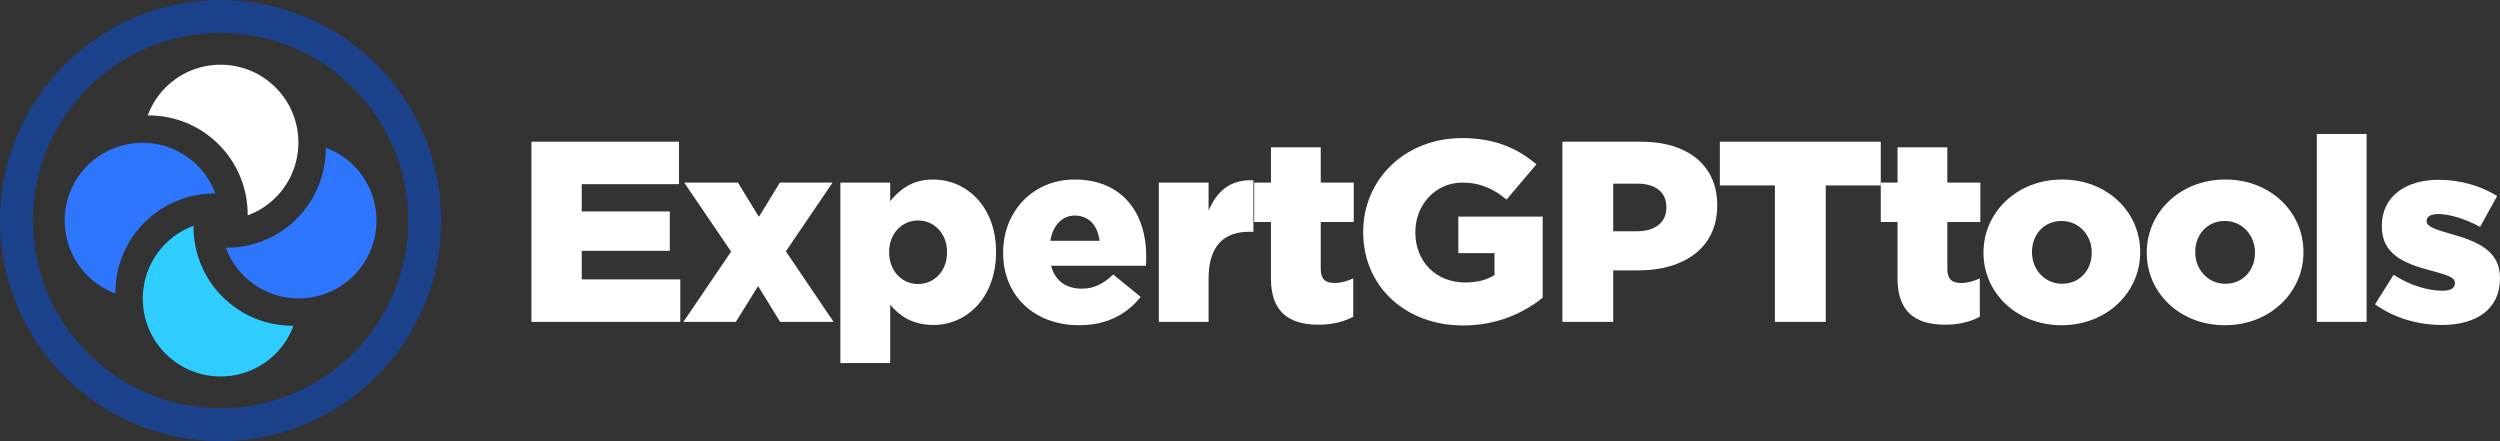 <svg width="204" height="36" viewBox="0 0 204 36" fill="none" xmlns="http://www.w3.org/2000/svg">
<rect x="0" y="0" width="204" height="36" fill="#333333" stroke="none"/>
<path d="M11.784 18.155C13.379 16.559 15.48 15.772 17.575 15.789C17.267 14.958 16.786 14.178 16.118 13.511C13.639 11.031 9.619 11.031 7.139 13.51C4.66 15.99 4.66 20.01 7.139 22.489C7.807 23.157 8.587 23.638 9.417 23.946C9.401 21.851 10.188 19.75 11.784 18.155Z" fill="#2F76FF"/>
<path d="M18.155 24.216C16.559 22.621 15.772 20.52 15.789 18.424C14.958 18.733 14.178 19.214 13.511 19.882C11.031 22.361 11.031 26.381 13.51 28.861C15.99 31.34 20.01 31.34 22.49 28.861C23.157 28.193 23.638 27.413 23.947 26.582C21.851 26.599 19.75 25.812 18.155 24.216Z" fill="#2FCDFF"/>
<path d="M28.861 13.51C28.193 12.842 27.413 12.361 26.582 12.053C26.599 14.149 25.812 16.25 24.216 17.845C22.621 19.44 20.52 20.227 18.424 20.211C18.733 21.041 19.214 21.821 19.882 22.489C22.361 24.969 26.381 24.969 28.861 22.489C31.34 20.01 31.34 15.99 28.861 13.51Z" fill="#2F76FF"/>
<path d="M17.845 11.784C19.441 13.379 20.228 15.48 20.212 17.575C21.042 17.268 21.822 16.786 22.489 16.119C24.969 13.639 24.969 9.619 22.49 7.14C20.01 4.66 15.99 4.66 13.511 7.14C12.843 7.807 12.362 8.587 12.054 9.418C14.149 9.401 16.25 10.188 17.845 11.784Z" fill="white"/>
<path d="M18 36C8.075 36 0 27.925 0 18C0 8.075 8.075 0 18 0C27.925 0 36 8.075 36 18C36 27.925 27.925 36 18 36ZM18 2.686C9.556 2.686 2.687 9.556 2.687 18C2.687 26.444 9.556 33.313 18 33.313C26.444 33.313 33.313 26.444 33.313 18C33.313 9.556 26.444 2.686 18 2.686Z" fill="#1C428C"/>
<path d="M43.365 11.562H55.404V15.027H47.47V17.253H54.655V20.467H47.47V22.798H55.511V26.264H43.365L43.365 11.562Z" fill="white"/>
<path d="M59.659 20.53L55.831 14.901H60.215L61.926 17.695L63.636 14.901H67.935L64.128 20.509L68.02 26.264H63.658L61.862 23.345L60.044 26.264H55.767L59.659 20.53Z" fill="white"/>
<path d="M68.576 14.901H72.639V16.413C73.43 15.468 74.414 14.649 76.146 14.649C78.905 14.649 81.278 16.897 81.278 20.53V20.572C81.278 24.269 78.904 26.516 76.167 26.516C74.414 26.516 73.387 25.739 72.639 24.878V29.625H68.576V14.901ZM77.279 20.593V20.551C77.279 19.06 76.231 17.989 74.906 17.989C73.601 17.989 72.554 19.06 72.554 20.551V20.593C72.554 22.105 73.601 23.177 74.906 23.177C76.231 23.177 77.279 22.126 77.279 20.593Z" fill="white"/>
<path d="M81.856 20.635V20.593C81.856 17.275 84.272 14.649 87.693 14.649C91.692 14.649 93.531 17.527 93.531 20.866C93.531 21.118 93.531 21.412 93.51 21.685H85.769C86.09 22.924 87.009 23.555 88.271 23.555C89.233 23.555 90.003 23.198 90.837 22.399L93.082 24.227C91.97 25.613 90.366 26.537 88.057 26.537C84.422 26.537 81.856 24.163 81.856 20.635ZM89.725 19.648C89.575 18.388 88.827 17.59 87.715 17.59C86.646 17.59 85.918 18.409 85.705 19.648H89.725Z" fill="white"/>
<path d="M94.558 14.901H98.621V17.19C99.284 15.636 100.353 14.628 102.277 14.712V18.913H101.935C99.818 18.913 98.621 20.11 98.621 22.735V26.264H94.558V14.901Z" fill="white"/>
<path d="M103.71 22.735V18.114H102.341V14.901H103.71V12.023H107.773V14.901H110.467V18.114H107.773V21.958C107.773 22.756 108.136 23.092 108.885 23.092C109.419 23.092 109.933 22.945 110.424 22.714V25.843C109.697 26.243 108.735 26.495 107.602 26.495C105.164 26.495 103.71 25.444 103.71 22.735Z" fill="white"/>
<path d="M111.237 18.955V18.913C111.237 14.628 114.659 11.268 119.299 11.268C121.929 11.268 123.789 12.066 125.372 13.41L122.934 16.287C121.865 15.405 120.796 14.901 119.32 14.901C117.16 14.901 115.492 16.686 115.492 18.934V18.976C115.492 21.349 117.182 23.05 119.555 23.05C120.56 23.05 121.33 22.84 121.95 22.441V20.656H118.999V17.674H125.885V24.29C124.303 25.571 122.1 26.558 119.384 26.558C114.723 26.558 111.237 23.407 111.237 18.955Z" fill="white"/>
<path d="M127.489 11.562H133.904C137.689 11.562 140.127 13.473 140.127 16.728V16.77C140.127 20.236 137.411 22.063 133.69 22.063H131.637V26.264H127.489V11.562ZM133.605 18.871C135.08 18.871 135.978 18.114 135.978 16.959V16.917C135.978 15.657 135.08 14.985 133.583 14.985H131.637V18.871H133.605Z" fill="white"/>
<path d="M144.831 15.132H140.34V11.562H153.47V15.132H148.979V26.264H144.831V15.132Z" fill="white"/>
<path d="M154.839 22.735V18.114H153.47V14.901H154.839V12.023H158.902V14.901H161.596V18.114H158.902V21.958C158.902 22.756 159.265 23.092 160.014 23.092C160.548 23.092 161.061 22.945 161.553 22.714V25.843C160.826 26.243 159.864 26.495 158.731 26.495C156.293 26.495 154.839 25.444 154.839 22.735Z" fill="white"/>
<path d="M161.853 20.635V20.593C161.853 17.359 164.547 14.649 168.268 14.649C171.967 14.649 174.64 17.317 174.64 20.551V20.593C174.64 23.828 171.946 26.537 168.225 26.537C164.526 26.537 161.853 23.87 161.853 20.635ZM170.685 20.635V20.593C170.685 19.207 169.658 18.031 168.225 18.031C166.75 18.031 165.809 19.186 165.809 20.551V20.593C165.809 21.979 166.835 23.155 168.268 23.155C169.744 23.155 170.685 22 170.685 20.635Z" fill="white"/>
<path d="M175.175 20.635V20.593C175.175 17.359 177.869 14.649 181.59 14.649C185.289 14.649 187.962 17.317 187.962 20.551V20.593C187.962 23.828 185.268 26.537 181.547 26.537C177.848 26.537 175.175 23.87 175.175 20.635ZM184.007 20.635V20.593C184.007 19.207 182.98 18.031 181.547 18.031C180.072 18.031 179.131 19.186 179.131 20.551V20.593C179.131 21.979 180.157 23.155 181.59 23.155C183.066 23.155 184.007 22 184.007 20.635Z" fill="white"/>
<path d="M189.053 10.931H193.116V26.264H189.053V10.931Z" fill="white"/>
<path d="M193.8 24.836L195.318 22.421C196.644 23.282 198.098 23.723 199.296 23.723C200.001 23.723 200.322 23.513 200.322 23.114V23.072C200.322 22.631 199.681 22.442 198.462 22.105C196.174 21.518 194.356 20.761 194.356 18.472V18.43C194.356 16.015 196.323 14.67 198.996 14.67C200.686 14.67 202.439 15.154 203.765 15.994L202.375 18.514C201.177 17.863 199.873 17.464 198.954 17.464C198.333 17.464 198.013 17.695 198.013 18.01V18.052C198.013 18.493 198.676 18.703 199.894 19.06C202.182 19.69 204 20.467 204 22.673V22.715C204 25.214 202.097 26.516 199.274 26.516C197.328 26.516 195.404 25.97 193.8 24.836Z" fill="white"/>
</svg>
